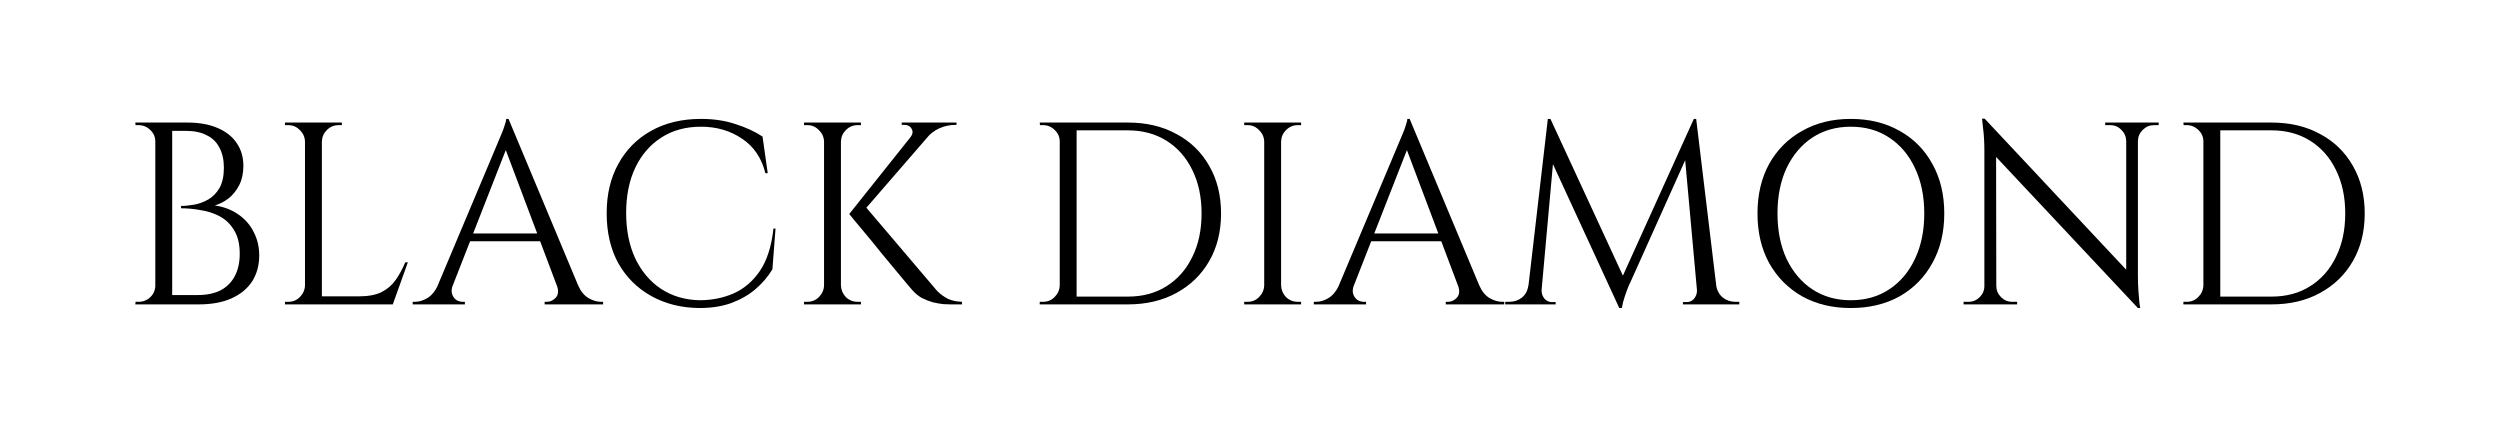 <svg xmlns="http://www.w3.org/2000/svg" width="1201" height="205" viewBox="0 0 1201 205" fill="none"><path d="M1091.2 58.872C1100.11 58.872 1107.89 60.703 1114.54 64.363C1121.28 67.941 1126.52 73.016 1130.27 79.589C1134.09 86.162 1136.01 93.816 1136.01 102.552C1136.01 111.288 1134.09 118.942 1130.27 125.515C1126.52 132.005 1121.28 137.08 1114.54 140.741C1107.89 144.402 1100.11 146.232 1091.2 146.232H1064.5L1064.37 142.488C1064.37 142.488 1065.25 142.488 1066.99 142.488C1068.82 142.488 1071.07 142.488 1073.73 142.488C1076.48 142.488 1079.18 142.488 1081.84 142.488C1084.51 142.488 1086.71 142.488 1088.46 142.488C1090.29 142.488 1091.2 142.488 1091.2 142.488C1098.36 142.488 1104.56 140.824 1109.8 137.496C1115.12 134.168 1119.24 129.509 1122.15 123.518C1125.15 117.528 1126.65 110.539 1126.65 102.552C1126.65 94.565 1125.15 87.576 1122.15 81.586C1119.24 75.595 1115.12 70.936 1109.8 67.608C1104.47 64.28 1098.28 62.616 1091.2 62.616C1091.2 62.616 1090.25 62.616 1088.33 62.616C1086.5 62.616 1084.17 62.616 1081.34 62.616C1078.6 62.616 1075.81 62.616 1072.98 62.616C1070.24 62.616 1067.91 62.616 1065.99 62.616C1064.08 62.616 1063.12 62.616 1063.12 62.616V58.872H1091.2ZM1066.62 58.872V146.232H1058.51V58.872H1066.62ZM1058.88 137.122V146.232H1048.9V144.984C1048.9 144.984 1049.15 144.984 1049.65 144.984C1050.23 144.984 1050.52 144.984 1050.52 144.984C1052.68 144.984 1054.51 144.235 1056.01 142.738C1057.59 141.157 1058.42 139.285 1058.51 137.122H1058.88ZM1058.88 67.983H1058.51C1058.51 65.819 1057.72 63.989 1056.14 62.491C1054.55 60.91 1052.68 60.12 1050.52 60.12C1050.52 60.12 1050.27 60.12 1049.77 60.12C1049.27 60.12 1049.02 60.12 1049.02 60.12L1048.9 58.872H1058.88V67.983Z" fill="black"></path><path d="M953.418 57L1025.93 134.376L1027.05 147.979L954.541 70.728L953.418 57ZM953.668 137.371V146.232H943.309V144.984C943.309 144.984 943.684 144.984 944.432 144.984C945.181 144.984 945.597 144.984 945.68 144.984C947.76 144.984 949.549 144.235 951.047 142.738C952.544 141.24 953.293 139.451 953.293 137.371H953.668ZM959.034 137.371C959.034 139.451 959.783 141.24 961.281 142.738C962.778 144.235 964.567 144.984 966.647 144.984C966.73 144.984 967.146 144.984 967.895 144.984C968.644 144.984 969.018 144.984 969.018 144.984V146.232H958.66V137.371H959.034ZM953.418 57L958.909 63.989L959.034 146.232H953.293V72.6C953.293 68.357 953.085 64.696 952.669 61.618C952.337 58.539 952.17 57 952.17 57H953.418ZM1027.05 58.872V132.005C1027.05 134.667 1027.13 137.246 1027.3 139.742C1027.47 142.155 1027.63 144.152 1027.8 145.733C1028.05 147.23 1028.17 147.979 1028.17 147.979H1027.05L1021.43 141.365V58.872H1027.05ZM1037.03 58.872V60.12C1037.03 60.12 1036.66 60.12 1035.91 60.12C1035.16 60.12 1034.79 60.12 1034.79 60.12C1032.71 60.12 1030.92 60.869 1029.42 62.366C1027.92 63.781 1027.13 65.57 1027.05 67.733H1026.68V58.872H1037.03ZM1011.33 58.872H1021.68V67.733H1021.43C1021.35 65.57 1020.56 63.781 1019.06 62.366C1017.65 60.869 1015.86 60.12 1013.7 60.12C1013.7 60.12 1013.32 60.12 1012.57 60.12C1011.82 60.12 1011.41 60.12 1011.33 60.12V58.872Z" fill="black"></path><path d="M889.101 57.124C898.004 57.124 905.824 59.038 912.564 62.865C919.303 66.609 924.544 71.892 928.288 78.715C932.116 85.537 934.029 93.483 934.029 102.552C934.029 111.621 932.116 119.566 928.288 126.389C924.544 133.211 919.303 138.536 912.564 142.363C905.824 146.107 898.004 147.979 889.101 147.979C880.282 147.979 872.503 146.107 865.764 142.363C859.024 138.536 853.741 133.211 849.914 126.389C846.17 119.566 844.298 111.621 844.298 102.552C844.298 93.483 846.17 85.537 849.914 78.715C853.741 71.892 859.024 66.609 865.764 62.865C872.503 59.038 880.282 57.124 889.101 57.124ZM889.101 144.235C896.173 144.235 902.33 142.488 907.572 138.993C912.896 135.499 917.015 130.632 919.927 124.392C922.922 118.152 924.42 110.872 924.42 102.552C924.42 94.232 922.922 86.952 919.927 80.712C917.015 74.472 912.896 69.605 907.572 66.11C902.33 62.616 896.173 60.868 889.101 60.868C882.112 60.868 875.956 62.616 870.631 66.11C865.389 69.605 861.271 74.472 858.276 80.712C855.364 86.952 853.908 94.232 853.908 102.552C853.908 110.872 855.364 118.152 858.276 124.392C861.271 130.632 865.389 135.499 870.631 138.993C875.956 142.488 882.112 144.235 889.101 144.235Z" fill="black"></path><path d="M813.72 57.124L814.718 65.486L783.394 135.249C783.394 135.249 783.061 135.957 782.395 137.371C781.813 138.785 781.189 140.491 780.523 142.488C779.858 144.401 779.4 146.232 779.15 147.979H777.902L776.155 140.117L813.72 57.124ZM736.968 137.121V146.232H723.115V144.984C723.198 144.984 723.531 144.984 724.114 144.984C724.779 144.984 725.112 144.984 725.112 144.984C727.358 144.984 729.355 144.318 731.102 142.987C732.85 141.573 733.89 139.617 734.222 137.121H736.968ZM740.587 139.118C740.587 139.201 740.587 139.285 740.587 139.368C740.587 139.451 740.587 139.576 740.587 139.742C740.587 141.073 741.045 142.321 741.96 143.486C742.958 144.568 744.123 145.109 745.454 145.109H747.326V146.232H739.714V139.118H740.587ZM743.582 57.124H744.83L747.326 64.488L739.963 146.232H733.224L743.582 57.124ZM744.83 57.124L780.773 134.875L777.902 147.979L742.459 71.102L744.83 57.124ZM814.843 57.124L825.576 146.232H815.842L808.978 70.603L813.72 57.124H814.843ZM821.832 137.121H824.453C824.869 139.617 825.95 141.573 827.698 142.987C829.445 144.318 831.4 144.984 833.563 144.984C833.563 144.984 833.896 144.984 834.562 144.984C835.227 144.984 835.56 144.984 835.56 144.984V146.232H821.832V137.121ZM815.218 139.118H816.091V146.232H808.478V145.109H810.35C811.765 145.109 812.93 144.568 813.845 143.486C814.76 142.321 815.218 141.073 815.218 139.742C815.218 139.576 815.218 139.451 815.218 139.368C815.218 139.285 815.218 139.201 815.218 139.118Z" fill="black"></path><path d="M677.2 57.124L714.14 145.483H703.532L674.704 68.981L677.2 57.124ZM650.368 137.121C649.785 138.785 649.702 140.2 650.118 141.365C650.534 142.529 651.2 143.445 652.115 144.11C653.113 144.693 654.112 144.984 655.11 144.984H656.233V146.232H631.148V144.984C631.148 144.984 631.356 144.984 631.772 144.984C632.105 144.984 632.272 144.984 632.272 144.984C634.185 144.984 636.14 144.401 638.137 143.237C640.217 141.989 641.923 139.95 643.254 137.121H650.368ZM677.2 57.124L678.323 65.861L646.998 145.857H639.51L671.459 69.979C671.459 69.979 671.667 69.48 672.083 68.481C672.582 67.4 673.123 66.11 673.705 64.612C674.371 63.115 674.912 61.659 675.328 60.245C675.827 58.83 676.076 57.79 676.076 57.124H677.2ZM694.796 112.161V115.905H655.734V112.161H694.796ZM700.412 137.121H710.646C711.894 139.95 713.558 141.989 715.638 143.237C717.718 144.401 719.715 144.984 721.628 144.984C721.628 144.984 721.795 144.984 722.128 144.984C722.46 144.984 722.627 144.984 722.627 144.984V146.232H694.547V144.984H695.67C697.251 144.984 698.665 144.318 699.913 142.987C701.161 141.573 701.328 139.617 700.412 137.121Z" fill="black"></path><path d="M615.437 58.872V146.232H607.325V58.872H615.437ZM607.7 137.122V146.232H597.716V144.984C597.716 144.984 597.965 144.984 598.464 144.984C599.047 144.984 599.338 144.984 599.338 144.984C601.501 144.984 603.332 144.235 604.829 142.738C606.41 141.157 607.242 139.285 607.325 137.122H607.7ZM607.7 67.983H607.325C607.242 65.819 606.41 63.989 604.829 62.491C603.332 60.91 601.501 60.12 599.338 60.12C599.338 60.12 599.047 60.12 598.464 60.12C597.965 60.12 597.716 60.12 597.716 60.12V58.872H607.7V67.983ZM615.063 137.122H615.437C615.52 139.285 616.311 141.157 617.808 142.738C619.389 144.235 621.261 144.984 623.424 144.984C623.424 144.984 623.674 144.984 624.173 144.984C624.672 144.984 624.964 144.984 625.047 144.984V146.232H615.063V137.122ZM615.063 67.983V58.872H625.047V60.12C624.964 60.12 624.672 60.12 624.173 60.12C623.674 60.12 623.424 60.12 623.424 60.12C621.261 60.12 619.389 60.91 617.808 62.491C616.311 63.989 615.52 65.819 615.437 67.983H615.063Z" fill="black"></path><path d="M541.792 58.872C550.694 58.872 558.473 60.703 565.129 64.363C571.868 67.941 577.11 73.016 580.854 79.589C584.681 86.162 586.595 93.816 586.595 102.552C586.595 111.288 584.681 118.942 580.854 125.515C577.11 132.005 571.868 137.08 565.129 140.741C558.473 144.402 550.694 146.232 541.792 146.232H515.084L514.96 142.488C514.96 142.488 515.833 142.488 517.58 142.488C519.411 142.488 521.657 142.488 524.32 142.488C527.065 142.488 529.769 142.488 532.432 142.488C535.094 142.488 537.299 142.488 539.046 142.488C540.876 142.488 541.792 142.488 541.792 142.488C548.947 142.488 555.145 140.824 560.387 137.496C565.712 134.168 569.83 129.509 572.742 123.518C575.737 117.528 577.235 110.539 577.235 102.552C577.235 94.565 575.737 87.576 572.742 81.586C569.83 75.595 565.712 70.936 560.387 67.608C555.062 64.28 548.864 62.616 541.792 62.616C541.792 62.616 540.835 62.616 538.921 62.616C537.091 62.616 534.761 62.616 531.932 62.616C529.187 62.616 526.4 62.616 523.571 62.616C520.825 62.616 518.496 62.616 516.582 62.616C514.668 62.616 513.712 62.616 513.712 62.616V58.872H541.792ZM517.206 58.872V146.232H509.094V58.872H517.206ZM509.468 137.122V146.232H499.484V144.984C499.484 144.984 499.734 144.984 500.233 144.984C500.816 144.984 501.107 144.984 501.107 144.984C503.27 144.984 505.1 144.235 506.598 142.738C508.179 141.157 509.011 139.285 509.094 137.122H509.468ZM509.468 67.983H509.094C509.094 65.819 508.304 63.989 506.723 62.491C505.142 60.91 503.27 60.12 501.107 60.12C501.107 60.12 500.857 60.12 500.358 60.12C499.859 60.12 499.609 60.12 499.609 60.12L499.484 58.872H509.468V67.983Z" fill="black"></path><path d="M414.842 98.184L450.285 139.867C452.032 141.531 453.779 142.779 455.527 143.611C457.357 144.443 459.562 144.901 462.141 144.984V146.232H456.775C455.943 146.232 454.736 146.19 453.155 146.107C451.658 145.941 449.994 145.65 448.163 145.234C446.416 144.734 444.627 144.027 442.797 143.112C441.05 142.114 439.469 140.782 438.055 139.118C438.055 139.118 437.306 138.245 435.808 136.498C434.394 134.75 432.522 132.504 430.192 129.758C427.946 127.013 425.533 124.101 422.954 121.022C420.458 117.861 418.045 114.907 415.715 112.162C413.469 109.416 411.597 107.17 410.099 105.422C408.685 103.675 407.978 102.802 407.978 102.802L414.842 98.184ZM450.909 59.746L413.594 102.802H407.978L442.298 59.746H450.909ZM459.52 58.872V59.995H459.021C456.275 59.995 453.696 60.536 451.283 61.618C448.954 62.699 446.957 64.197 445.293 66.111L437.431 65.861C438.512 64.447 438.679 63.115 437.93 61.867C437.264 60.619 436.099 59.995 434.435 59.995H433.187V58.872H459.021H459.52ZM403.984 58.872V146.232H395.872V58.872H403.984ZM396.247 137.122V146.232H386.263V144.984C386.263 144.984 386.512 144.984 387.011 144.984C387.594 144.984 387.885 144.984 387.885 144.984C390.048 144.984 391.879 144.235 393.376 142.738C394.957 141.157 395.789 139.285 395.872 137.122H396.247ZM396.247 67.983H395.872C395.789 65.819 394.957 63.989 393.376 62.491C391.879 60.91 390.048 60.12 387.885 60.12C387.885 60.12 387.594 60.12 387.011 60.12C386.512 60.12 386.263 60.12 386.263 60.12V58.872H396.247V67.983ZM403.61 137.122H403.984C404.067 139.285 404.858 141.157 406.355 142.738C407.936 144.235 409.808 144.984 411.971 144.984C411.971 144.984 412.221 144.984 412.72 144.984C413.219 144.984 413.511 144.984 413.594 144.984V146.232H403.61V137.122ZM403.61 67.983V58.872H413.594V60.12C413.511 60.12 413.219 60.12 412.72 60.12C412.221 60.12 411.971 60.12 411.971 60.12C409.808 60.12 407.936 60.91 406.355 62.491C404.858 63.989 404.067 65.819 403.984 67.983H403.61Z" fill="black"></path><path d="M372.564 109.79L371.066 129.384C368.903 132.961 366.157 136.165 362.829 138.993C359.585 141.739 355.716 143.944 351.223 145.608C346.813 147.189 341.738 147.979 335.997 147.979C327.345 147.896 319.649 145.982 312.909 142.238C306.17 138.494 300.887 133.253 297.06 126.513C293.316 119.691 291.444 111.662 291.444 102.427C291.444 93.358 293.316 85.454 297.06 78.715C300.804 71.892 306.045 66.609 312.785 62.865C319.607 59.038 327.594 57.124 336.746 57.124C342.903 57.124 348.436 57.956 353.345 59.62C358.337 61.201 362.663 63.198 366.324 65.611L368.82 83.208H367.697C365.866 75.886 362.122 70.353 356.465 66.609C350.807 62.782 344.234 60.868 336.746 60.868C329.425 60.868 323.06 62.616 317.652 66.11C312.327 69.521 308.167 74.347 305.172 80.587C302.26 86.744 300.804 93.982 300.804 102.302C300.804 110.622 302.26 117.902 305.172 124.142C308.167 130.382 312.285 135.249 317.527 138.744C322.852 142.238 329.009 144.069 335.997 144.235C341.905 144.235 347.354 143.153 352.346 140.99C357.421 138.744 361.665 135.125 365.076 130.133C368.487 125.057 370.65 118.277 371.565 109.79H372.564Z" fill="black"></path><path d="M244.3 57.124L281.24 145.483H270.632L241.804 68.981L244.3 57.124ZM217.468 137.121C216.885 138.785 216.802 140.2 217.218 141.365C217.634 142.529 218.3 143.445 219.215 144.11C220.213 144.693 221.212 144.984 222.21 144.984H223.333V146.232H198.248V144.984C198.248 144.984 198.456 144.984 198.872 144.984C199.205 144.984 199.372 144.984 199.372 144.984C201.285 144.984 203.24 144.401 205.237 143.237C207.317 141.989 209.023 139.95 210.354 137.121H217.468ZM244.3 57.124L245.423 65.861L214.098 145.857H206.61L238.559 69.979C238.559 69.979 238.767 69.48 239.183 68.481C239.682 67.4 240.223 66.11 240.805 64.612C241.471 63.115 242.012 61.659 242.428 60.245C242.927 58.83 243.176 57.79 243.176 57.124H244.3ZM261.896 112.161V115.905H222.834V112.161H261.896ZM267.512 137.121H277.746C278.994 139.95 280.658 141.989 282.738 143.237C284.818 144.401 286.815 144.984 288.728 144.984C288.728 144.984 288.895 144.984 289.228 144.984C289.56 144.984 289.727 144.984 289.727 144.984V146.232H261.647V144.984H262.77C264.351 144.984 265.765 144.318 267.013 142.987C268.261 141.573 268.428 139.617 267.512 137.121Z" fill="black"></path><path d="M154.628 58.872V146.232H146.516V58.872H154.628ZM188.324 142.363V146.232H154.253V142.363H188.324ZM195.937 126.014L188.698 146.232H167.981L172.474 142.363C176.884 142.363 180.461 141.698 183.207 140.366C186.036 138.952 188.324 136.997 190.071 134.501C191.818 132.005 193.357 129.176 194.689 126.014H195.937ZM146.89 137.122V146.232H136.906V144.984C136.906 144.984 137.156 144.984 137.655 144.984C138.237 144.984 138.529 144.984 138.529 144.984C140.692 144.984 142.522 144.235 144.02 142.738C145.601 141.157 146.433 139.285 146.516 137.122H146.89ZM146.89 67.983H146.516C146.433 65.819 145.601 63.989 144.02 62.491C142.522 60.91 140.692 60.12 138.529 60.12C138.529 60.12 138.237 60.12 137.655 60.12C137.156 60.12 136.906 60.12 136.906 60.12V58.872H146.89V67.983ZM154.253 67.983V58.872H164.237V60.12C164.154 60.12 163.863 60.12 163.364 60.12C162.865 60.12 162.615 60.12 162.615 60.12C160.452 60.12 158.58 60.91 156.999 62.491C155.501 63.989 154.711 65.819 154.628 67.983H154.253Z" fill="black"></path><path d="M76.606 58.872H89.835C95.659 58.872 100.568 59.746 104.562 61.493C108.638 63.24 111.717 65.695 113.797 68.856C115.877 71.934 116.917 75.554 116.917 79.714C116.917 83.208 116.251 86.287 114.92 88.949C113.589 91.528 111.883 93.65 109.803 95.314C107.723 96.894 105.518 98.018 103.189 98.683C107.598 99.349 111.384 100.805 114.546 103.051C117.79 105.298 120.245 108.126 121.909 111.538C123.656 114.866 124.53 118.61 124.53 122.77C124.53 127.429 123.406 131.547 121.16 135.125C118.914 138.619 115.586 141.365 111.176 143.362C106.85 145.275 101.608 146.232 95.451 146.232H81.598C81.598 146.232 81.598 145.858 81.598 145.109C81.682 144.36 81.723 143.611 81.723 142.862C81.723 142.114 81.723 141.739 81.723 141.739H94.952C99.278 141.739 102.939 140.99 105.934 139.493C108.93 137.912 111.218 135.624 112.798 132.629C114.379 129.634 115.17 126.056 115.17 121.896C115.17 117.237 114.254 113.451 112.424 110.539C110.677 107.627 108.389 105.422 105.56 103.925C102.731 102.427 99.653 101.429 96.325 100.93C93.08 100.347 89.96 100.056 86.965 100.056V98.933C88.878 98.933 91 98.725 93.33 98.309C95.659 97.893 97.906 97.061 100.069 95.813C102.232 94.565 104.021 92.734 105.435 90.322C106.85 87.826 107.557 84.581 107.557 80.587C107.557 76.843 106.85 73.64 105.435 70.978C104.104 68.315 102.066 66.319 99.32 64.987C96.658 63.573 93.33 62.866 89.336 62.866H77.854C77.854 62.782 77.73 62.45 77.48 61.867C77.314 61.202 77.106 60.536 76.856 59.87C76.69 59.205 76.606 58.872 76.606 58.872ZM82.722 58.872V146.232H74.61V58.872H82.722ZM74.984 137.122V146.232H65L65.125 144.984C65.291 144.984 65.541 144.984 65.874 144.984C66.29 144.984 66.539 144.984 66.622 144.984C68.786 144.984 70.658 144.235 72.238 142.738C73.819 141.157 74.61 139.285 74.61 137.122H74.984ZM74.984 67.983H74.61C74.61 65.819 73.819 63.989 72.238 62.491C70.658 60.91 68.786 60.12 66.622 60.12C66.539 60.12 66.29 60.12 65.874 60.12C65.541 60.12 65.291 60.12 65.125 60.12L65 58.872H74.984V67.983Z" fill="black"></path></svg>